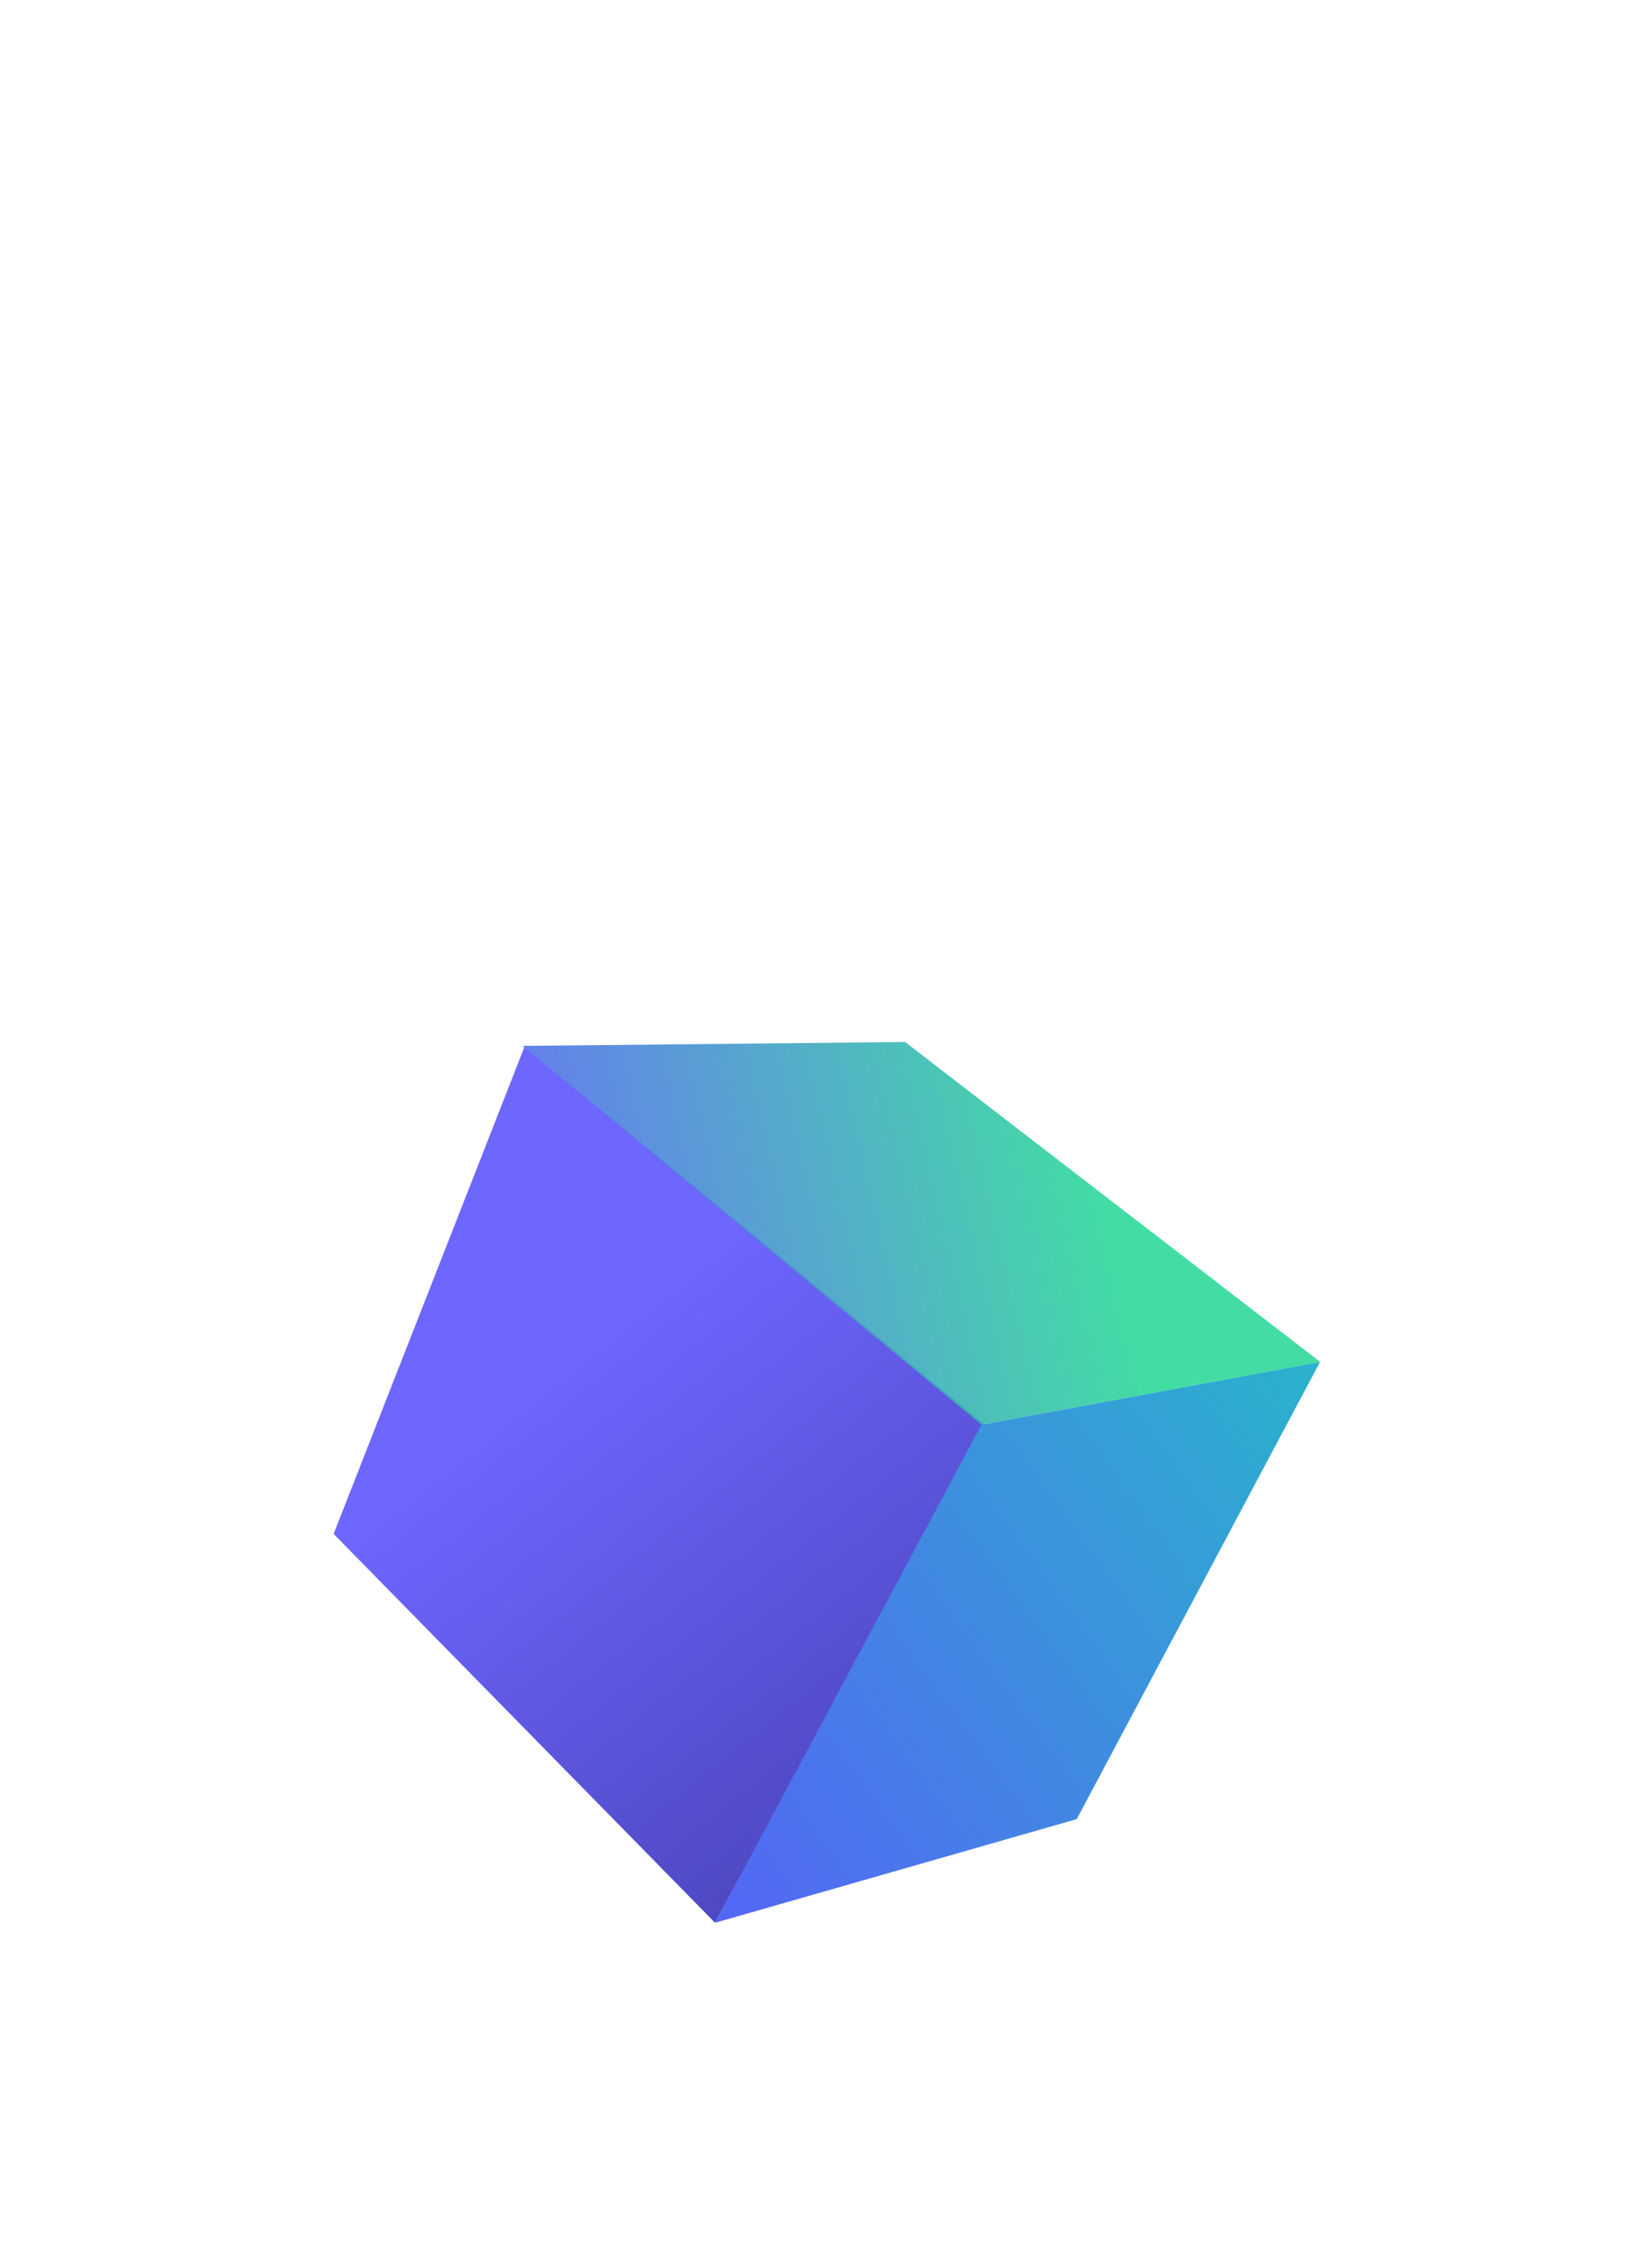 <svg width="252" height="344" viewBox="0 0 252 344" fill="none" xmlns="http://www.w3.org/2000/svg">
<g filter="url(#filter0_d_1_156)">
<g opacity="0.9" filter="url(#filter1_b_1_156)">
<path d="M79.982 29.698L150.191 87.197L109.075 163.216L50.894 103.918L79.982 29.698Z" fill="url(#paint0_linear_1_156)"/>
</g>
<path d="M149.718 87.258L201.372 77.676L164.249 147.407L109.075 163.216L149.718 87.258Z" fill="url(#paint1_linear_1_156)"/>
<g opacity="0.9" filter="url(#filter2_b_1_156)">
<path d="M138.064 28.9L201.372 77.676L149.718 87.258L79.715 29.493L138.064 28.9Z" fill="url(#paint2_linear_1_156)"/>
</g>
</g>
<defs>
<filter id="filter0_d_1_156" x="0.894" y="28.9" width="250.478" height="314.316" filterUnits="userSpaceOnUse" color-interpolation-filters="sRGB">
<feFlood flood-opacity="0" result="BackgroundImageFix"/>
<feColorMatrix in="SourceAlpha" type="matrix" values="0 0 0 0 0 0 0 0 0 0 0 0 0 0 0 0 0 0 127 0" result="hardAlpha"/>
<feOffset dy="130"/>
<feGaussianBlur stdDeviation="25"/>
<feComposite in2="hardAlpha" operator="out"/>
<feColorMatrix type="matrix" values="0 0 0 0 0.436 0 0 0 0 0.337 0 0 0 0 0.718 0 0 0 0.05 0"/>
<feBlend mode="normal" in2="BackgroundImageFix" result="effect1_dropShadow_1_156"/>
<feBlend mode="normal" in="SourceGraphic" in2="effect1_dropShadow_1_156" result="shape"/>
</filter>
<filter id="filter1_b_1_156" x="46.894" y="25.698" width="107.297" height="141.518" filterUnits="userSpaceOnUse" color-interpolation-filters="sRGB">
<feFlood flood-opacity="0" result="BackgroundImageFix"/>
<feGaussianBlur in="BackgroundImageFix" stdDeviation="2"/>
<feComposite in2="SourceAlpha" operator="in" result="effect1_backgroundBlur_1_156"/>
<feBlend mode="normal" in="SourceGraphic" in2="effect1_backgroundBlur_1_156" result="shape"/>
</filter>
<filter id="filter2_b_1_156" x="75.715" y="24.9" width="129.657" height="66.358" filterUnits="userSpaceOnUse" color-interpolation-filters="sRGB">
<feFlood flood-opacity="0" result="BackgroundImageFix"/>
<feGaussianBlur in="BackgroundImageFix" stdDeviation="2"/>
<feComposite in2="SourceAlpha" operator="in" result="effect1_backgroundBlur_1_156"/>
<feBlend mode="normal" in="SourceGraphic" in2="effect1_backgroundBlur_1_156" result="shape"/>
</filter>
<linearGradient id="paint0_linear_1_156" x1="26" y1="127.701" x2="88.646" y2="206.032" gradientUnits="userSpaceOnUse">
<stop stop-color="#5D55FF"/>
<stop offset="1" stop-color="#322CAA"/>
</linearGradient>
<linearGradient id="paint1_linear_1_156" x1="72.535" y1="158.724" x2="296.293" y2="-4.098" gradientUnits="userSpaceOnUse">
<stop stop-color="#5D55FF"/>
<stop offset="1" stop-color="#00FFA1"/>
</linearGradient>
<linearGradient id="paint2_linear_1_156" x1="68.488" y1="84.201" x2="220.232" y2="48.457" gradientUnits="userSpaceOnUse">
<stop stop-color="#5D55FF"/>
<stop offset="0.674" stop-color="#2ED99A"/>
<stop offset="1" stop-color="#31D79A"/>
</linearGradient>
</defs>
</svg>
